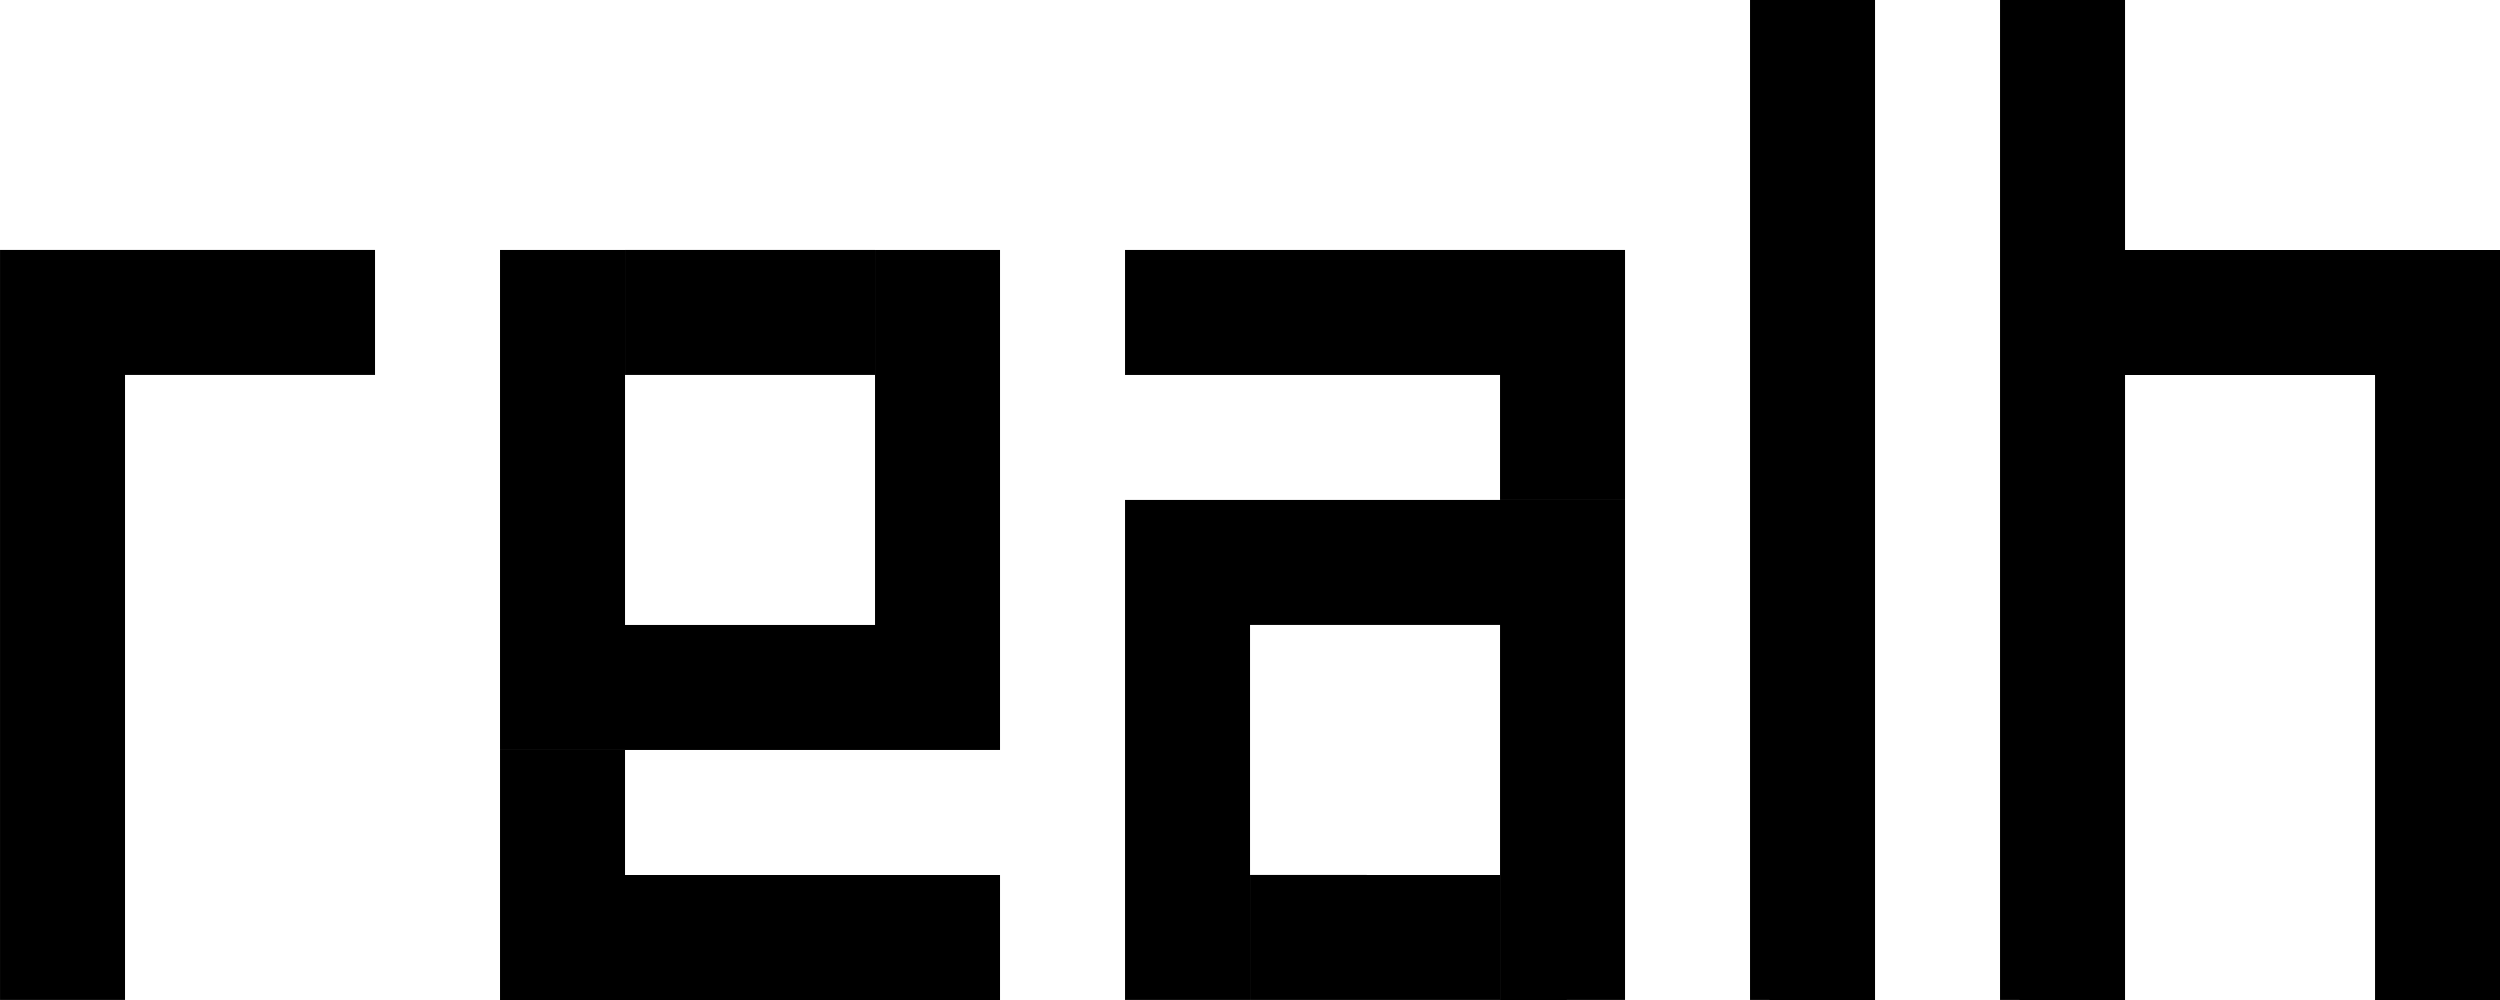 <?xml version="1.0" encoding="UTF-8" standalone="no"?>
<!-- Created with Inkscape (http://www.inkscape.org/) -->

<svg
   xmlns:dc="http://purl.org/dc/elements/1.1/"
   xmlns:cc="http://creativecommons.org/ns#"
   xmlns:rdf="http://www.w3.org/1999/02/22-rdf-syntax-ns#"
   xmlns:svg="http://www.w3.org/2000/svg"
   xmlns="http://www.w3.org/2000/svg"
   xmlns:sodipodi="http://sodipodi.sourceforge.net/DTD/sodipodi-0.dtd"
   xmlns:inkscape="http://www.inkscape.org/namespaces/inkscape"
   width="42.333mm"
   height="16.933mm"
   viewBox="0 0 42.333 16.933"
   version="1.1"
   id="svg8"
   inkscape:version="0.92.1 r15371"
   sodipodi:docname="realh.svg">
  <defs
     id="defs2" />
  <sodipodi:namedview
     id="base"
     pagecolor="#ffffff"
     bordercolor="#666666"
     borderopacity="1.0"
     inkscape:pageopacity="0.0"
     inkscape:pageshadow="2"
     inkscape:zoom="1"
     inkscape:cx="393.61585"
     inkscape:cy="434.2857"
     inkscape:document-units="mm"
     inkscape:current-layer="layer1"
     showgrid="true"
     fit-margin-top="0"
     fit-margin-left="0"
     fit-margin-right="0"
     fit-margin-bottom="0"
     inkscape:window-width="2560"
     inkscape:window-height="1331"
     inkscape:window-x="0"
     inkscape:window-y="55"
     inkscape:window-maximized="1">
    <inkscape:grid
       spacingx="16.933"
       spacingy="16.933"
       empspacing="4"
       type="xygrid"
       id="grid4485"
       originx="0"
       originy="-2.4999998e-06" />
  </sodipodi:namedview>
  <g
     inkscape:label="Layer 1"
     inkscape:groupmode="layer"
     id="layer1"
     transform="translate(0,-280.067)">
    <g
       id="g4594"
       transform="matrix(0.125,0,0,0.125,8.467,264.108)">
      <g
         id="g4496">
        <path
           style="fill:#000000;fill-opacity:1;fill-rule:evenodd;stroke:none;stroke-width:0.265px;stroke-linecap:butt;stroke-linejoin:miter;stroke-opacity:1"
           d="m 0,161.533 v 67.733 H 67.733 V 161.533 H 50.8 v 50.8 H 16.933 v -50.8 z"
           id="path4487"
           inkscape:connector-curvature="0"
           sodipodi:nodetypes="ccccccccc" />
        <path
           style="fill:#000000;fill-opacity:1;fill-rule:evenodd;stroke:none;stroke-width:0.265px;stroke-linecap:butt;stroke-linejoin:miter;stroke-opacity:1"
           d="m 16.933,161.533 h 33.867 v 16.933 H 16.933 v -16.933"
           id="path4489"
           inkscape:connector-curvature="0" />
        <path
           style="fill:#000000;fill-opacity:1;fill-rule:evenodd;stroke:none;stroke-width:0.265px;stroke-linecap:butt;stroke-linejoin:miter;stroke-opacity:1"
           d="m 0,229.267 v 33.867 H 67.733 V 246.2 H 16.933 v -16.933 z"
           id="path4491"
           inkscape:connector-curvature="0"
           sodipodi:nodetypes="ccccccc" />
      </g>
      <g
         transform="rotate(-180,76.2,212.333)"
         id="g4504">
        <path
           sodipodi:nodetypes="ccccccccc"
           inkscape:connector-curvature="0"
           id="path4498"
           d="m 0,161.533 v 67.733 H 67.733 V 161.533 H 50.8 v 50.8 H 16.933 v -50.8 z"
           style="fill:#000000;fill-opacity:1;fill-rule:evenodd;stroke:none;stroke-width:0.265px;stroke-linecap:butt;stroke-linejoin:miter;stroke-opacity:1" />
        <path
           inkscape:connector-curvature="0"
           id="path4500"
           d="m 16.933,161.533 h 33.867 v 16.933 H 16.933 v -16.933"
           style="fill:#000000;fill-opacity:1;fill-rule:evenodd;stroke:none;stroke-width:0.265px;stroke-linecap:butt;stroke-linejoin:miter;stroke-opacity:1" />
        <path
           sodipodi:nodetypes="ccccccc"
           inkscape:connector-curvature="0"
           id="path4502"
           d="m 0,229.267 v 33.867 H 67.733 V 246.2 H 16.933 v -16.933 z"
           style="fill:#000000;fill-opacity:1;fill-rule:evenodd;stroke:none;stroke-width:0.265px;stroke-linecap:butt;stroke-linejoin:miter;stroke-opacity:1" />
      </g>
      <path
         sodipodi:nodetypes="ccccccc"
         inkscape:connector-curvature="0"
         id="path4554"
         d="m -67.733,263.133 v -101.6 l 50.8,1e-5 v 16.933 l -33.867,-1e-5 v 84.667 z"
         style="fill:#000000;fill-opacity:1;fill-rule:evenodd;stroke:none;stroke-width:0.265px;stroke-linecap:butt;stroke-linejoin:miter;stroke-opacity:1" />
      <path
         style="fill:#000000;fill-opacity:1;fill-rule:evenodd;stroke:none;stroke-width:0.265px;stroke-linecap:butt;stroke-linejoin:miter;stroke-opacity:1"
         d="M 169.333,263.133 V 127.667 h 16.933 c 0,0 0,56.186 0,135.467 z"
         id="path4579"
         inkscape:connector-curvature="0"
         sodipodi:nodetypes="ccccc" />
      <path
         style="fill:#000000;fill-opacity:1;fill-rule:evenodd;stroke:none;stroke-width:0.265px;stroke-linecap:butt;stroke-linejoin:miter;stroke-opacity:1"
         d="M 203.2,263.133 V 127.667 h 16.933 v 33.867 h 50.8 v 101.6 h -16.933 v -84.667 h -33.867 v 84.667 z"
         id="path4581"
         inkscape:connector-curvature="0"
         sodipodi:nodetypes="ccccccccccc" />
    </g>
  </g>
</svg>
